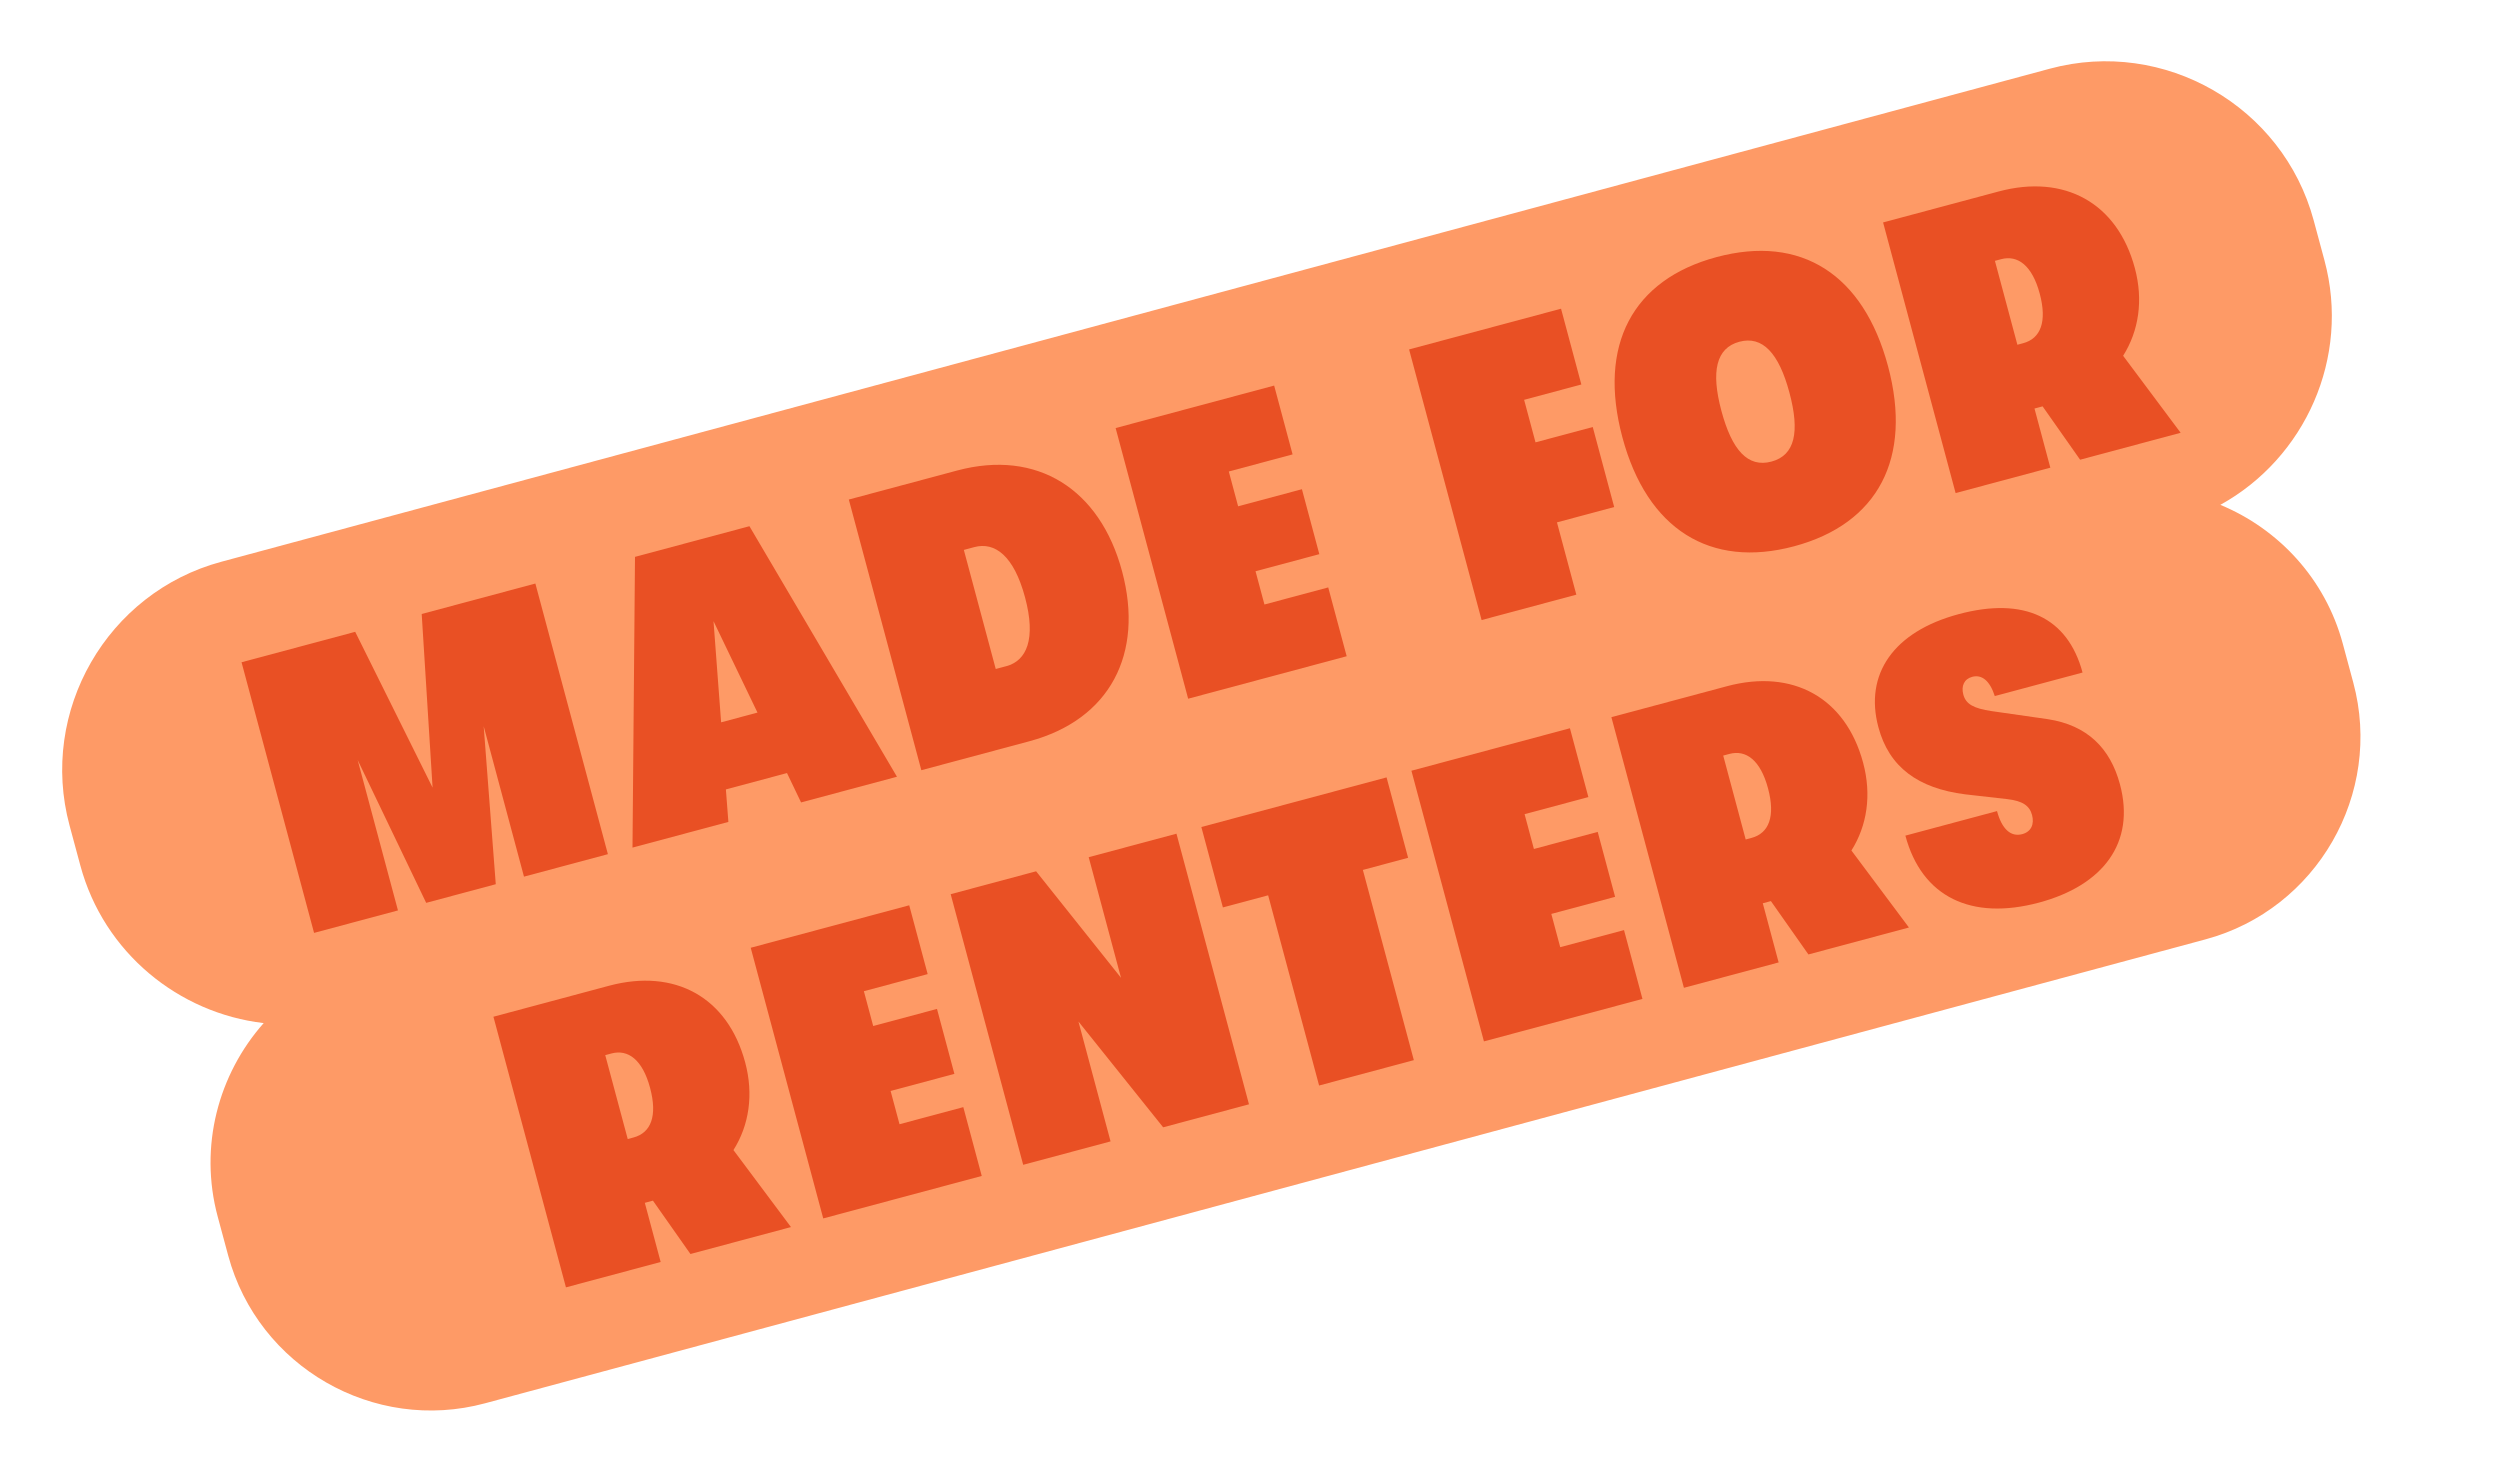 <?xml version="1.0" encoding="UTF-8"?> <svg xmlns="http://www.w3.org/2000/svg" width="854" height="506" viewBox="0 0 854 506" fill="none"><path d="M790.351 75.272L794.033 88.935C802.992 122.179 787.402 156.493 758.468 172.455C778.313 180.679 794.302 197.66 800.296 219.875L803.88 233.171C814.122 271.165 791.422 310.624 753.431 320.877L165.665 479.372C127.671 489.615 88.211 466.914 77.959 428.923L74.376 415.627C67.89 391.577 74.621 366.935 90.073 349.491C61.056 346.096 35.486 325.471 27.446 295.656L23.764 281.993C13.245 242.966 36.555 202.421 75.592 191.899L700.26 23.454C739.287 12.934 779.832 36.245 790.354 75.282L790.351 75.272Z" fill="#FE9A66"></path><path d="M82.503 226.23L121.333 215.826L147.769 269.047L144.052 209.739L182.882 199.334L207.654 291.783L178.995 299.462L165.228 248.084L169.355 302.045L145.583 308.414L122.177 259.62L135.943 310.997L107.284 318.677L82.513 226.228L82.503 226.23Z" fill="#E95024"></path><path d="M268.827 264.076L247.963 269.666L248.814 280.764L216.06 289.541L216.914 190.225L256.005 179.751L306.403 265.333L273.648 274.11L268.837 264.073L268.827 264.076ZM258.757 243.418L243.734 212.192L246.335 246.746L258.748 243.421L258.757 243.418Z" fill="#E95024"></path><path d="M289.955 170.644L326.94 160.733C354.276 153.409 375.766 167.041 383.306 195.179C390.845 223.316 379.185 245.831 351.579 253.228L314.729 263.102L289.957 170.653L289.955 170.644ZM343.713 227.58C350.716 225.704 353.975 218.318 350.153 204.052C346.33 189.785 339.814 185.019 332.811 186.895L329.247 187.85L340.146 228.525L343.71 227.57L343.713 227.58Z" fill="#E95024"></path><path d="M381.1 146.222L435.249 131.712L441.549 155.223L419.758 161.062L422.944 172.952L444.735 167.113L450.68 189.301L428.889 195.14L431.933 206.499L453.724 200.66L460.024 224.171L405.874 238.68L381.102 146.231L381.1 146.222Z" fill="#E95024"></path><path d="M481.343 119.361L533.252 105.452L540.189 131.339L520.638 136.578L524.531 151.105L544.081 145.867L551.406 173.202L531.856 178.441L538.474 203.14L506.115 211.81L481.343 119.361V119.361Z" fill="#E95024"></path><path d="M554.207 149.386C545.785 117.954 557.614 95.529 586.408 87.813C615.203 80.098 636.524 93.641 644.946 125.072C653.368 156.503 641.539 178.929 612.88 186.608C584.221 194.287 562.629 180.817 554.207 149.386ZM611.264 134.097C607.654 120.623 602.08 114.621 594.16 116.743C586.239 118.865 584.416 126.859 588.024 140.324C591.632 153.789 597.073 159.837 605.129 157.679C613.184 155.52 614.872 147.562 611.264 134.097Z" fill="#E95024"></path><path d="M697.752 138.813L694.98 139.556L700.394 159.763L668.036 168.434L643.264 75.985L682.751 65.404C705.209 59.387 723.282 69.266 729.263 91.588C732.201 102.552 730.618 113.028 725.257 121.536L744.904 147.837L710.565 157.038L697.752 138.813ZM681.462 89.106L689.141 117.765L691.121 117.234C697.061 115.642 699.352 109.935 696.769 100.295C694.186 90.655 689.247 87.02 683.567 88.541L681.452 89.108L681.462 89.106Z" fill="#E95024"></path><path d="M223.042 410.143L220.27 410.886L225.684 431.093L193.326 439.763L168.554 347.314L208.041 336.734C230.499 330.716 248.572 340.595 254.553 362.918C257.49 373.881 255.908 384.358 250.547 392.865L270.194 419.166L235.855 428.367L223.042 410.143V410.143ZM206.751 360.435L214.431 389.094L216.411 388.564C222.351 386.972 224.652 381.262 222.069 371.622C219.486 361.982 214.547 358.347 208.867 359.868L206.751 360.435V360.435Z" fill="#E95024"></path><path d="M256.441 323.755L310.591 309.245L316.89 332.756L295.099 338.595L298.285 350.486L320.077 344.647L326.022 366.834L304.23 372.673L307.274 384.032L329.065 378.193L335.365 401.704L281.215 416.213L256.444 323.765L256.441 323.755Z" fill="#E95024"></path><path d="M324.742 305.454L353.932 297.632L382.939 334.024L371.898 292.818L401.88 284.784L426.652 377.233L397.336 385.088L368.399 348.957L379.37 389.902L349.523 397.9L324.751 305.451L324.742 305.454Z" fill="#E95024"></path><path d="M433.196 305.837L417.741 309.978L410.381 282.507L473.649 265.554L481.01 293.025L465.555 297.166L482.966 362.144L450.607 370.814L433.196 305.837Z" fill="#E95024"></path><path d="M482.139 263.279L536.289 248.77L542.589 272.281L520.797 278.119L523.983 290.01L545.775 284.171L551.72 306.358L529.929 312.197L532.972 323.557L554.764 317.718L561.063 341.228L506.913 355.738L482.142 263.289L482.139 263.279Z" fill="#E95024"></path><path d="M604.94 307.814L602.168 308.557L607.582 328.764L575.224 337.434L550.452 244.985L589.939 234.405C612.397 228.387 630.47 238.266 636.451 260.589C639.389 271.552 637.806 282.029 632.445 290.536L652.092 316.837L617.753 326.038L604.94 307.814V307.814ZM588.65 258.106L596.329 286.765L598.309 286.235C604.249 284.643 606.54 278.936 603.957 269.296C601.374 259.656 596.435 256.02 590.755 257.542L588.64 258.109L588.65 258.106Z" fill="#E95024"></path><path d="M650.878 285.452L682.183 277.064C683.811 283.139 686.845 286.002 690.806 284.94C693.848 284.125 694.991 281.552 694.142 278.383C693.293 275.215 690.882 273.594 685.761 272.989L671.302 271.345C655.183 269.297 645.307 262.036 641.661 248.426C636.813 230.334 646.782 215.767 669.105 209.786C691.427 203.805 706.34 210.855 711.4 229.739L681.418 237.773C679.741 232.559 677.009 230.32 673.715 231.203C670.943 231.945 669.889 234.35 670.668 237.258C671.553 240.561 674.199 241.974 680.245 242.901L699.528 245.665C712.959 247.729 720.855 255.521 724.181 267.933C729.526 287.879 718.431 302.457 696.504 308.333C673.39 314.526 656.504 306.451 650.878 285.452V285.452Z" fill="#E95024"></path></svg> 